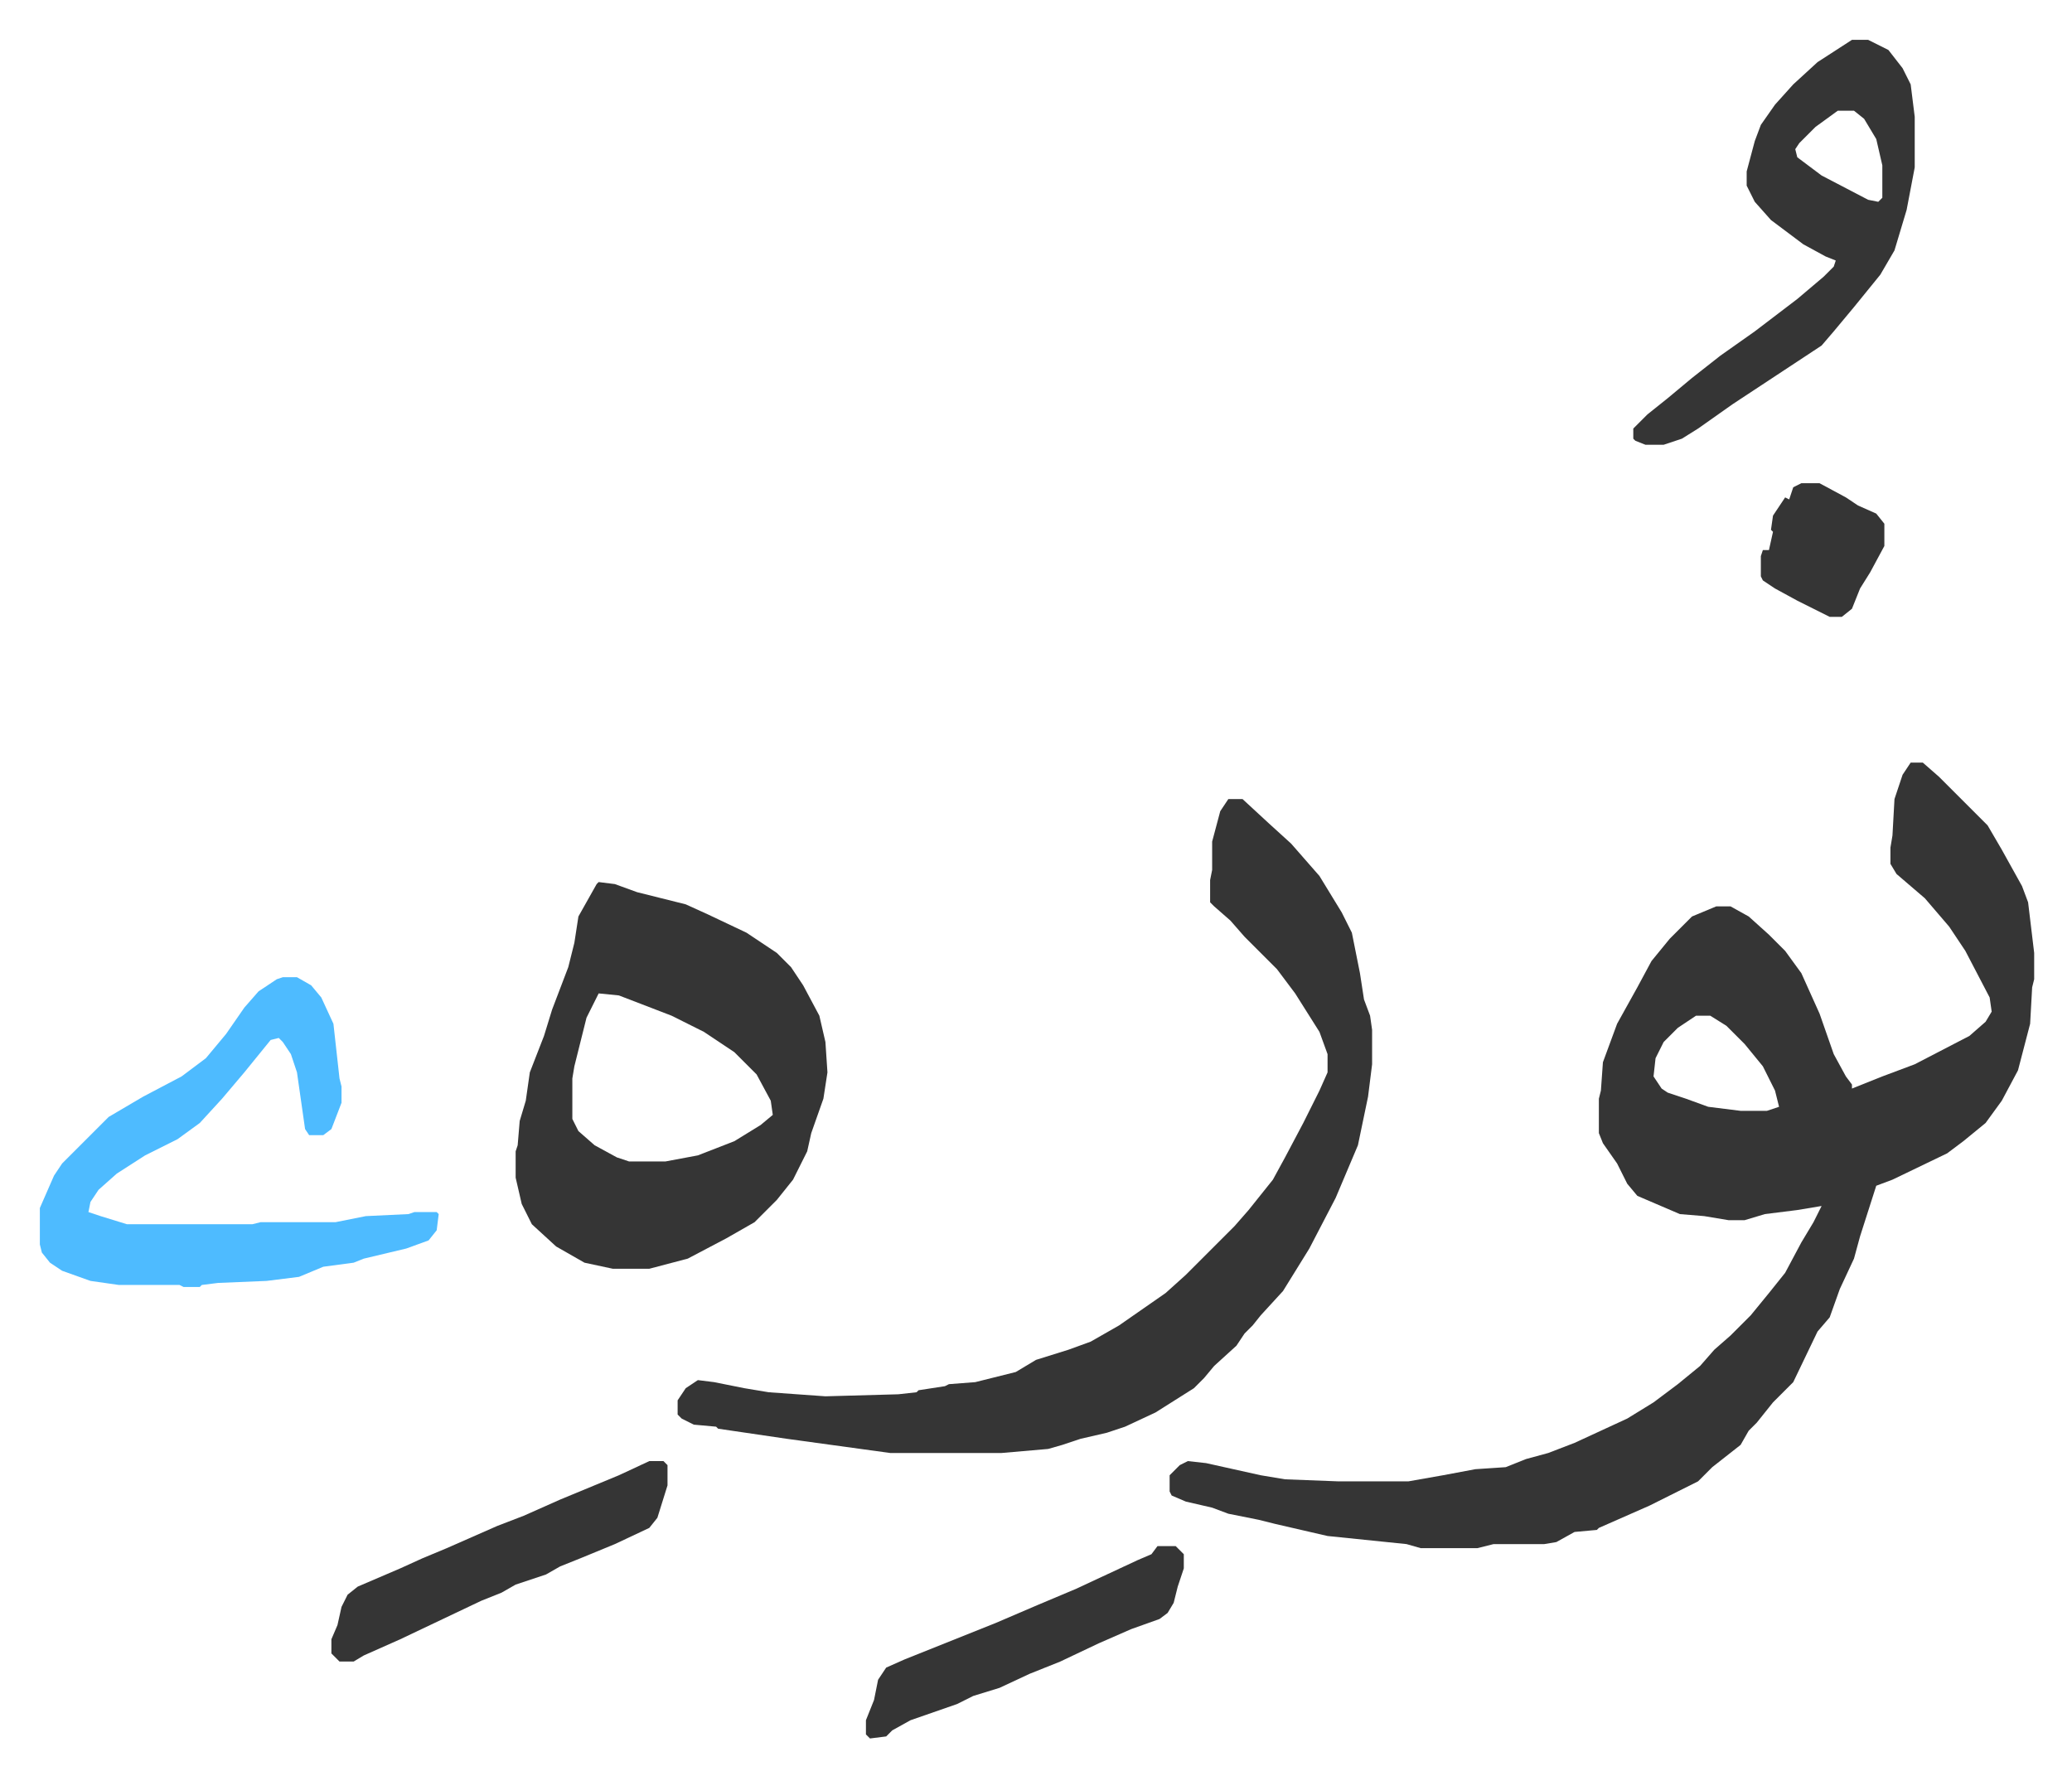 <svg xmlns="http://www.w3.org/2000/svg" role="img" viewBox="-19.68 364.32 1023.36 877.36"><path fill="#353535" id="rule_normal" d="M924 741h6l8 7 24 24 7 12 10 18 3 8 3 25v13l-1 4-1 18-6 23-8 15-8 11-11 9-8 6-27 13-8 3-8 25-3 11-7 15-5 14-6 7-12 25-10 10-8 10-4 4-4 7-14 11-7 7-24 12-25 11-1 1-11 1-9 5-6 1h-25l-8 2h-28l-7-2-39-4-26-6-8-2-15-3-8-3-13-3-7-3-1-2v-8l5-5 4-2 9 1 27 6 12 2 26 1h35l17-3 16-3 15-1 10-4 11-3 13-5 26-12 13-8 12-9 11-9 7-8 8-7 10-10 9-11 8-10 8-15 6-10 4-8-12 2-16 2-10 3h-8l-12-2-12-1-21-9-5-6-5-10-7-10-2-5v-17l1-4 1-14 7-19 10-18 7-13 9-11 11-11 12-5h7l9 5 10 9 8 8 8 11 9 20 7 20 6 11 3 4v2l15-6 16-6 27-14 8-7 3-5-1-7-12-23-8-12-12-14-7-6-7-6-3-5v-8l1-6 1-18 4-12zM818 866l-9 6-7 7-4 8-1 9 4 6 3 2 9 3 11 4 16 2h13l6-2-2-8-6-12-9-11-9-9-8-5zM587 759h7l13 12 11 10 7 8 7 8 11 18 5 10 4 20 2 13 3 8 1 7v17l-2 16-5 24-11 26-13 25-13 21-11 12-4 5-4 4-4 6-11 10-5 6-5 5-19 12-15 7-9 3-13 3-9 3-7 2-23 2h-55l-51-7-34-5-1-1-11-1-6-3-2-2v-7l4-6 6-4 8 1 15 3 12 2 28 2 36-1 9-1 1-1 13-2 2-1 13-1 20-5 10-6 16-5 11-4 14-8 23-16 10-9 24-24 7-8 12-15 6-11 9-17 8-16 4-9v-9l-4-11-12-19-9-12-16-16-7-8-8-7-2-2v-11l1-5v-14l4-15zm-311 41l8 1 11 4 24 6 11 5 19 9 15 10 7 7 6 9 8 15 3 13 1 15-2 13-6 17-2 9-7 14-8 10-11 11-14 8-19 10-19 5h-18l-14-3-14-8-12-11-5-10-3-13v-13l1-3 1-12 3-10 2-14 7-18 4-13 8-21 3-12 2-13 9-16zm0 55l-6 12-6 24-1 6v20l3 6 8 7 11 6 6 2h18l16-3 18-7 13-8 6-5-1-7-7-13-11-11-15-10-16-8-26-10z"/><path fill="#4ebbff" id="rule_madd_normal_2_vowels" d="M120 847h7l7 4 5 6 6 13 3 27 1 4v8l-5 13-4 3h-7l-2-3-4-28-3-9-4-6-2-2-4 1-13 16-11 13-11 12-11 8-16 8-14 9-9 8-4 6-1 5 6 2 13 4h62l4-1h37l15-3 21-1 3-1h11l1 1-1 8-4 5-11 4-21 5-5 2-15 2-12 5-16 2-24 1-8 1-1 1h-8l-2-1H39l-14-2-14-5-6-4-4-5-1-4v-18l7-16 4-6 18-18 5-5 17-10 19-10 12-9 10-12 9-13 7-8 9-6z"/><path fill="#353535" id="rule_normal" d="M895 384h8l10 5 7 9 4 8 2 16v25l-4 21-6 20-7 12-13 16-10 12-6 7-44 29-17 12-8 5-9 3h-9l-5-2-1-1v-5l7-7 10-8 12-10 14-11 17-12 21-16 13-11 5-5 1-3-5-2-11-6-16-12-8-9-4-8v-7l4-15 3-8 7-10 9-10 12-11zm-7 35l-11 8-8 8-2 3 1 4 12 9 23 12 5 1 2-2v-16l-3-13-6-10-5-4zm-587 667h7l2 2v10l-5 16-4 5-17 8-17 7-10 4-7 4-15 5-7 4-10 4-40 19-18 8-5 3h-7l-4-4v-7l3-7 2-9 3-6 5-4 21-9 11-5 12-5 25-11 13-5 18-8 29-12zm251 42h9l4 4v7l-3 9-2 8-3 5-4 3-14 5-16 7-19 9-15 6-15 7-13 4-8 4-23 8-9 5-3 3-8 1-2-2v-7l4-10 2-10 4-6 9-4 45-18 21-9 19-8 30-14 7-3zm318-525h9l13 7 6 4 9 4 4 5v11l-7 13-5 8-4 10-5 4h-6l-16-8-11-6-6-4-1-2v-10l1-3h3l2-9-1-1 1-7 6-9 2 1 2-6z"/></svg>
